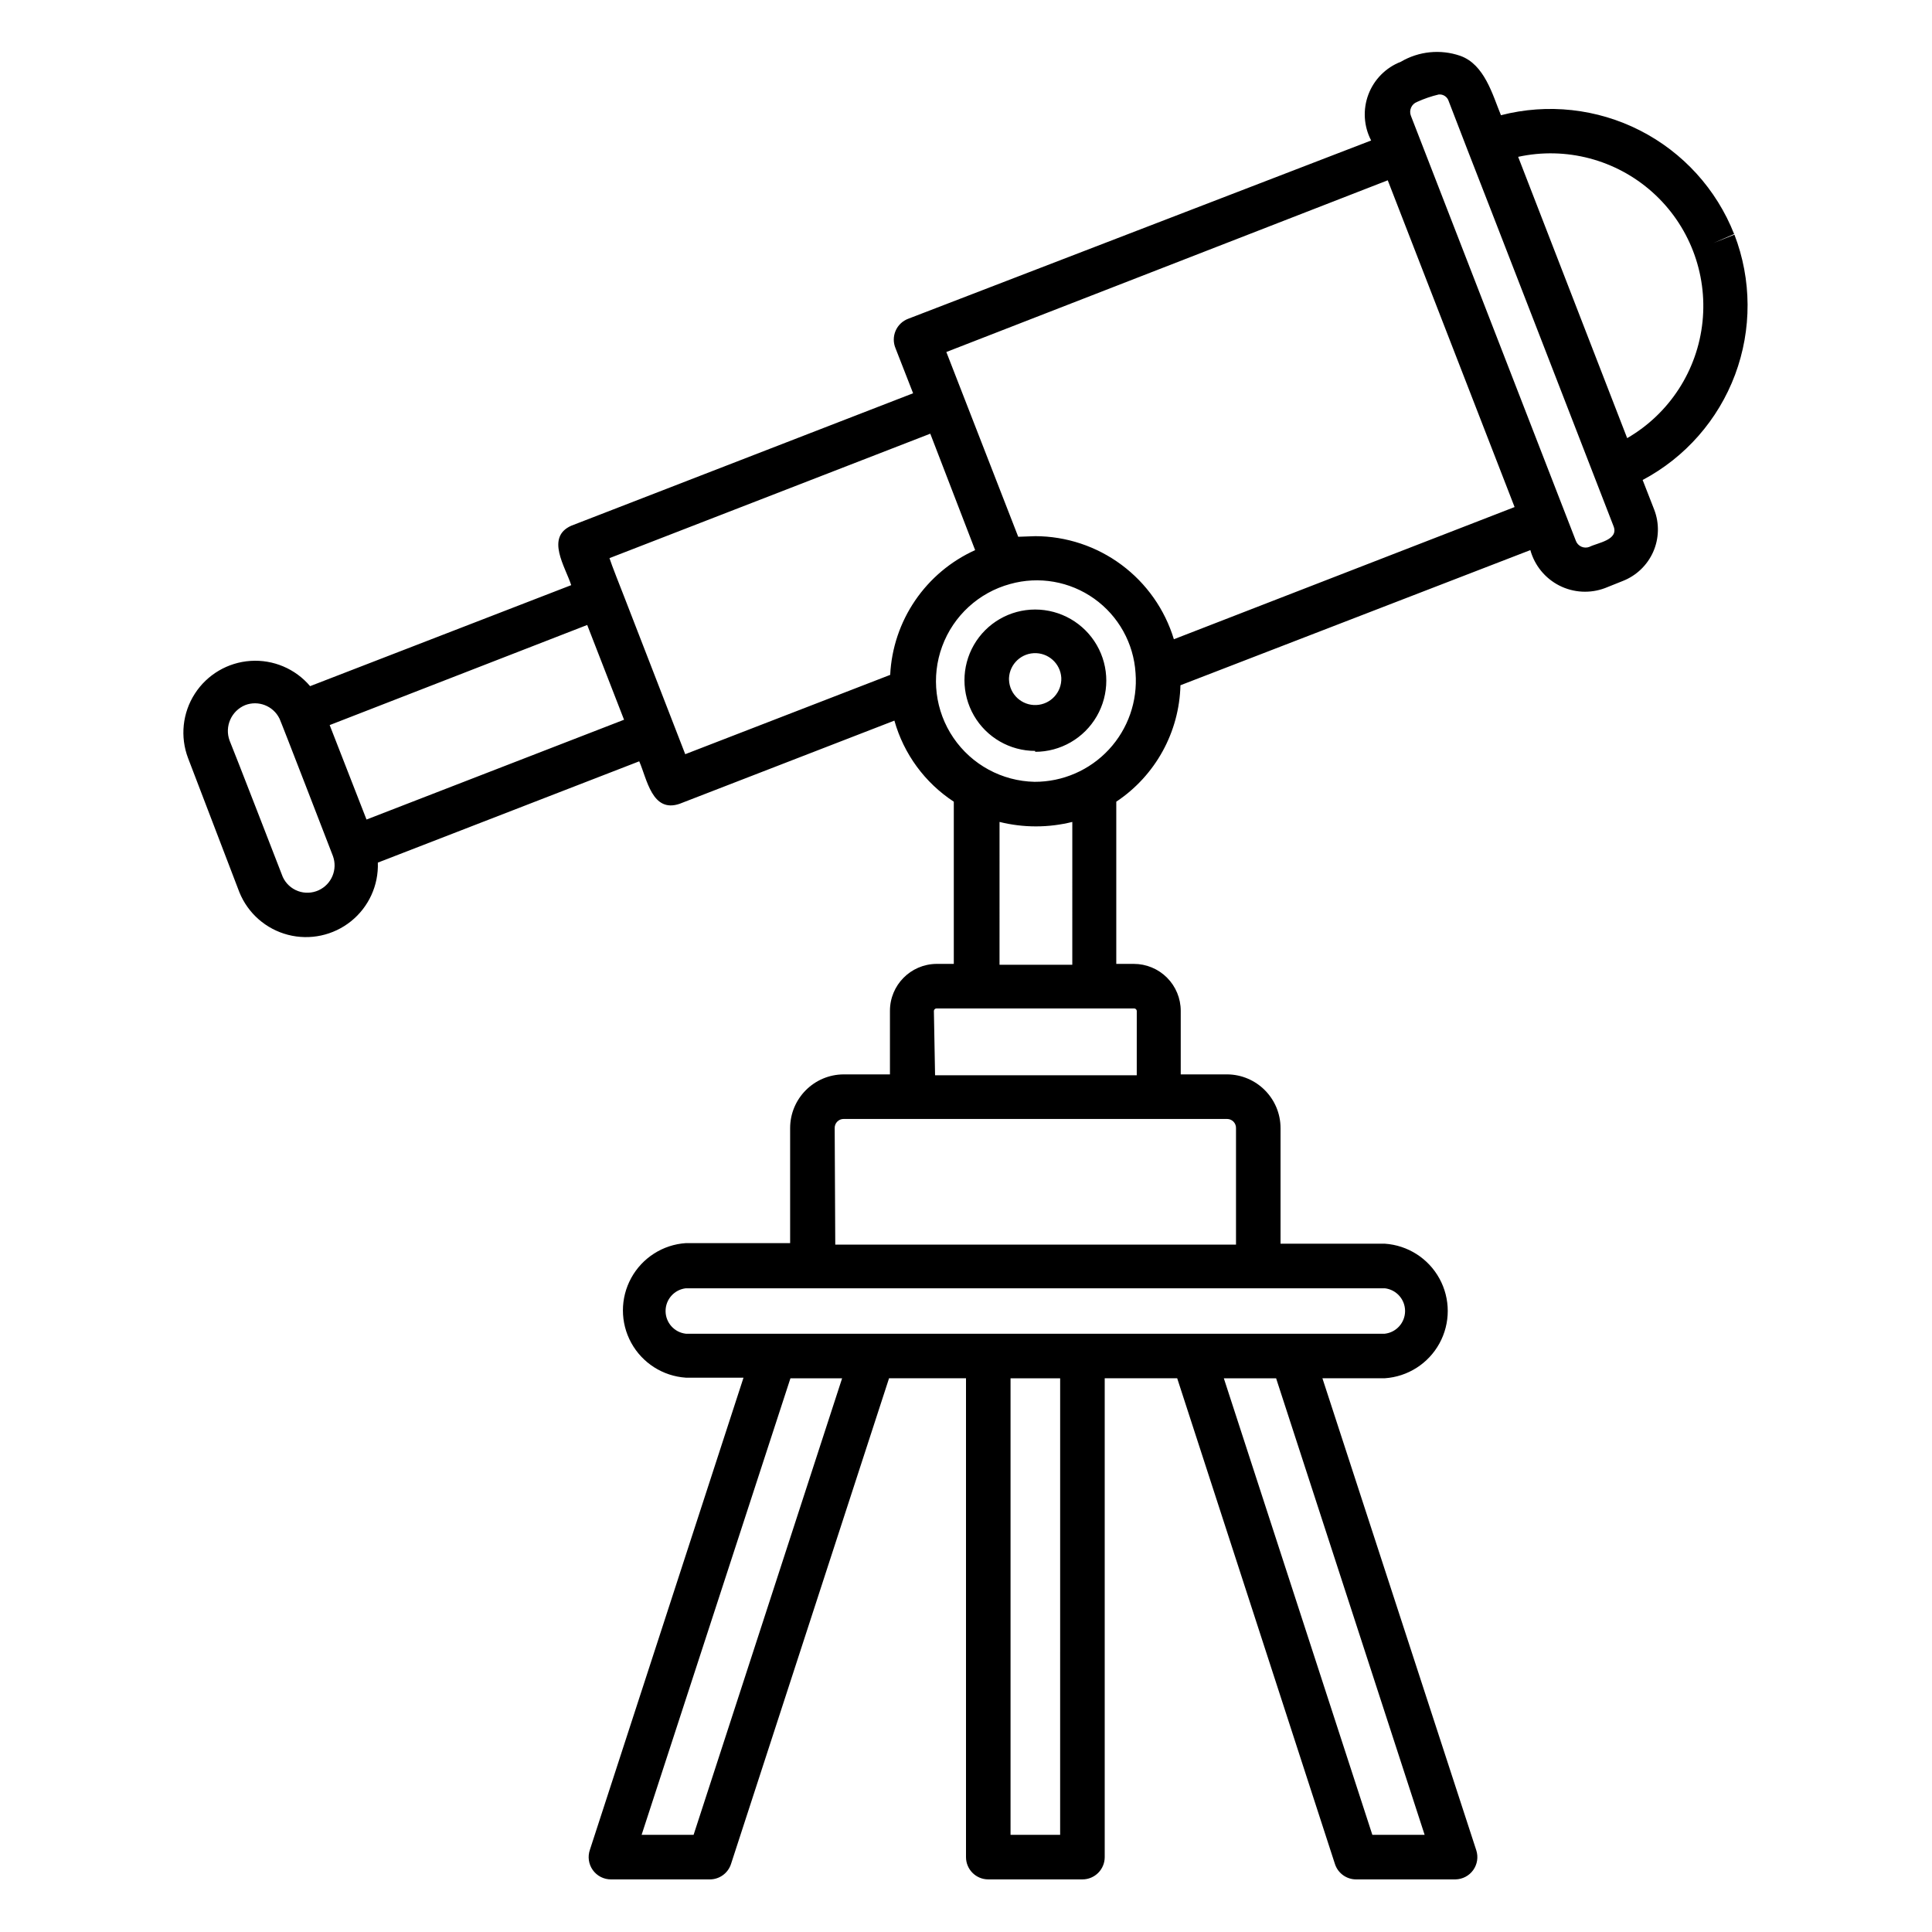 <?xml version="1.0" encoding="UTF-8"?>
<!-- Uploaded to: ICON Repo, www.iconrepo.com, Generator: ICON Repo Mixer Tools -->
<svg fill="#000000" width="800px" height="800px" version="1.1" viewBox="144 144 512 512" xmlns="http://www.w3.org/2000/svg">
 <path d="m529.73 642.06h-26.293c-2.582 0.023-4.879-1.637-5.668-4.094l-41.801-128.71h-19.207v126.9c0 3.262-2.644 5.902-5.906 5.902h-24.953c-3.262 0-5.902-2.641-5.902-5.902v-126.9h-20.391l-41.879 128.71c-0.781 2.43-3.035 4.082-5.59 4.094h-26.211c-1.922 0.008-3.727-0.918-4.84-2.484-1.109-1.566-1.391-3.574-0.75-5.387l40.699-125.09h-15.273c-6.09-0.406-11.551-3.891-14.484-9.242-2.934-5.348-2.934-11.828 0-17.18 2.934-5.352 8.395-8.836 14.484-9.238h27.629v-30.465c0-7.84 6.332-14.207 14.172-14.25h12.281v-16.844c-0.004-6.809 5.473-12.352 12.277-12.438h4.644v-42.984c-7.672-5.023-13.266-12.66-15.742-21.488l-56.914 22.043c-7.32 2.519-8.66-6.613-10.707-11.258l-69.273 26.844c0.219 6.012-2.418 11.777-7.109 15.543-4.691 3.769-10.887 5.102-16.715 3.59-5.824-1.512-10.594-5.688-12.859-11.262l-13.617-35.582c-2.137-5.648-1.469-11.973 1.801-17.047 3.266-5.074 8.746-8.301 14.77-8.695 6.023-0.398 11.879 2.086 15.781 6.691l69.195-26.766c-1.574-4.879-6.848-12.676 0-15.742l90.605-35.109-4.644-11.887h0.004c-0.641-1.488-0.641-3.176 0-4.664 0.637-1.488 1.863-2.648 3.383-3.207l122.64-47.23v-0.004c-1.965-3.773-2.231-8.207-0.727-12.191 1.504-3.981 4.629-7.133 8.602-8.668 4.766-2.805 10.516-3.379 15.742-1.574 6.453 2.281 8.582 10.391 10.785 15.742 12.367-3.195 25.48-1.758 36.859 4.043 11.383 5.801 20.25 15.562 24.938 27.445l-5.434 2.363 5.512-2.203v-0.004c4.59 11.941 4.648 25.145 0.168 37.125-4.484 11.98-13.195 21.902-24.492 27.898l3.07 7.871v0.004c1.387 3.609 1.289 7.625-0.273 11.168-1.566 3.539-4.465 6.316-8.07 7.723l-4.723 1.891h-0.004c-3.949 1.477-8.34 1.227-12.098-0.688-3.754-1.918-6.535-5.324-7.66-9.391l-92.73 35.82c-0.301 12.441-6.644 23.957-17.004 30.855v42.98h4.644v0.004c3.297 0 6.461 1.309 8.793 3.641 2.332 2.332 3.644 5.496 3.644 8.797v16.848h12.281v-0.004c7.836 0.043 14.168 6.41 14.168 14.25v30.621h27.629c6.09 0.406 11.551 3.891 14.484 9.242 2.934 5.348 2.934 11.828 0 17.18-2.934 5.352-8.395 8.832-14.484 9.238h-16.531l40.777 125.09c0.574 1.777 0.273 3.723-0.812 5.246-1.086 1.52-2.828 2.434-4.695 2.469zm-22.043-11.809h13.855l-39.359-120.99h-13.855zm-95.883 0h13.145l0.004-120.99h-13.148zm-97.77 0h13.777l39.359-120.99h-13.695zm172.55-132.8h24.402c3.062-0.348 5.375-2.941 5.375-6.019 0-3.082-2.312-5.672-5.375-6.023h-185.23c-3.062 0.352-5.371 2.941-5.371 6.023 0 3.078 2.309 5.672 5.371 6.019zm-121.23-23.617 106.2 0.004v-30.859c0.023-0.641-0.219-1.262-0.664-1.723-0.445-0.461-1.059-0.719-1.695-0.719h-101.63c-0.641 0-1.254 0.258-1.699 0.719-0.445 0.461-0.684 1.082-0.664 1.723zm26.449-44.871h53.449l0.004-17.078c-0.035-0.332-0.297-0.598-0.629-0.633h-52.508c-0.332 0.035-0.594 0.301-0.629 0.633zm17.082-29.285h19.285l0.004-37.859c-6.332 1.574-12.953 1.574-19.285 0zm-199.95-68.797c-3.648 1.527-5.453 5.652-4.094 9.367 0.551 1.18 14.09 36.133 14.09 36.133 0.789 1.738 2.238 3.086 4.027 3.754 1.785 0.664 3.766 0.586 5.5-0.211 3.422-1.578 5.062-5.512 3.777-9.055-0.551-1.418-13.855-35.895-14.168-36.449l-0.004 0.004c-1.66-3.375-5.629-4.914-9.129-3.543zm22.434 5.273 9.762 25.031 68.25-26.449-9.762-25.113zm186.8 15.035c7.469 0.023 14.605-3.078 19.688-8.547 5.082-5.473 7.648-12.816 7.078-20.266-0.492-7.894-4.527-15.148-10.977-19.734-6.449-4.586-14.625-6.012-22.246-3.879-8.324 2.266-15.035 8.418-18.02 16.516-2.988 8.094-1.875 17.133 2.984 24.262 4.859 7.129 12.867 11.469 21.492 11.648zm-108.87-49.355 16.297 42.035 54.316-21.02c0.344-7.047 2.629-13.867 6.602-19.699 3.973-5.832 9.48-10.457 15.91-13.363l-11.887-30.855-85.016 32.98c0.473 1.574 3.227 8.504 3.777 9.922zm109.03-15.742v-0.004c8.246 0.016 16.27 2.68 22.887 7.598 6.617 4.918 11.48 11.828 13.875 19.719l90.293-35.031-33.613-86.594-116.98 45.504 19.051 48.965zm106.98-117.06c-1.973 0.465-3.898 1.125-5.746 1.965-0.715 0.266-1.293 0.809-1.605 1.504-0.309 0.695-0.328 1.488-0.047 2.199l43.691 112.57-0.004-0.004c0.25 0.711 0.777 1.289 1.461 1.602 0.684 0.312 1.465 0.332 2.16 0.055 2.203-1.102 7.871-1.812 6.375-5.512 0 0-38.574-99.504-38.652-99.582l-5.039-13.066h0.004c-0.359-1.109-1.434-1.824-2.598-1.73zm21.02 16.531 28.891 74.547c11.223-6.5 18.648-17.988 19.969-30.887 1.324-12.902-3.621-25.656-13.289-34.297-9.672-8.641-22.898-12.125-35.57-9.363zm-128 157.44v-0.004c-6.691 0-12.879-3.57-16.227-9.367-3.344-5.797-3.344-12.938 0-18.734 3.348-5.797 9.535-9.367 16.227-9.367 6.734 0 12.961 3.594 16.328 9.426 3.367 5.832 3.367 13.02 0 18.855-3.367 5.832-9.594 9.426-16.328 9.426zm-6.926-18.812v-0.004c0.152 3.824 3.375 6.805 7.203 6.652 3.824-0.152 6.801-3.379 6.652-7.203-0.219-3.828-3.496-6.75-7.324-6.535-3.824 0.219-6.75 3.496-6.531 7.32z"/>
</svg>